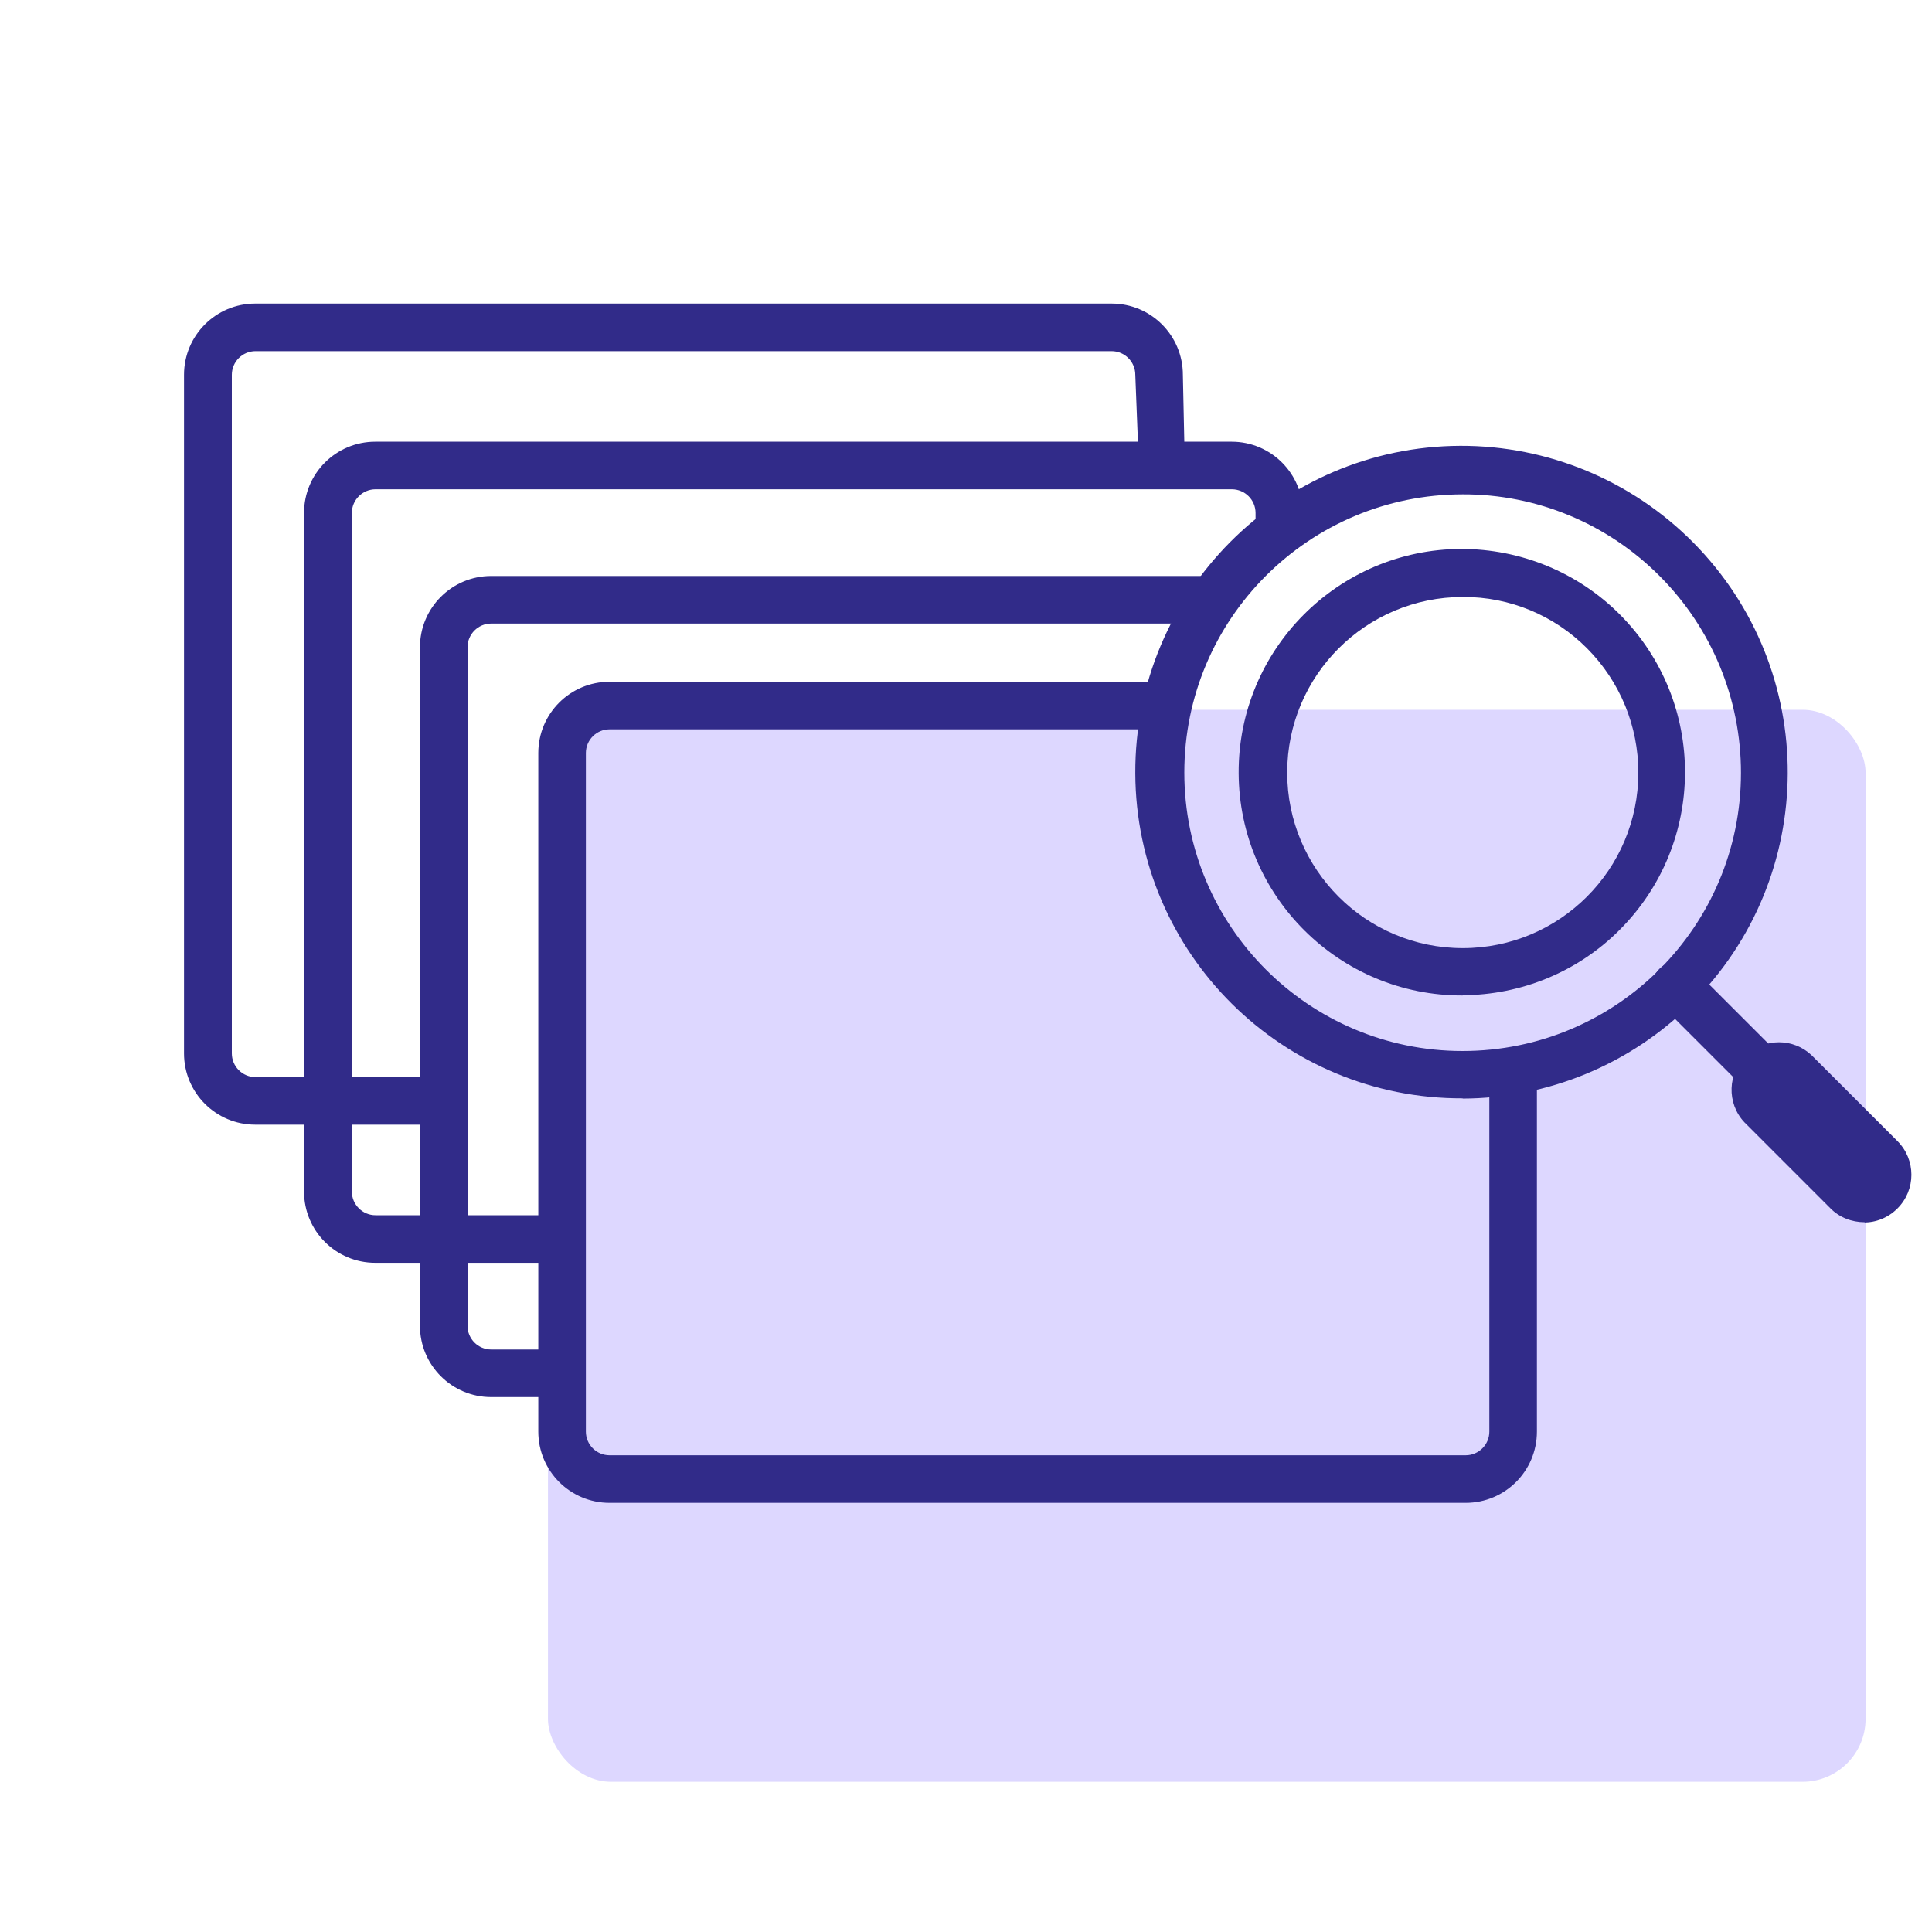 <?xml version="1.0" encoding="UTF-8"?><svg id="uuid-305069d0-6375-4db9-bd93-10a399e60326" xmlns="http://www.w3.org/2000/svg" viewBox="0 0 80 80"><defs><style>.uuid-34d23e67-62a1-493f-9b08-75f107e21a66{fill:#312b89;}.uuid-6ff05b7f-fa10-4a42-ab43-063ddba1a301{fill:#ddd7ff;}</style></defs><rect class="uuid-6ff05b7f-fa10-4a42-ab43-063ddba1a301" x="22.69" y="29.39" width="54.56" height="44.39" rx="2.61" ry="2.61"/><path class="uuid-34d23e67-62a1-493f-9b08-75f107e21a66" d="M49.81,25.82H20.34s0,0,0,0c-.54,0-.98,.44-.98,.98v28.1c0,.54,.44,.98,.98,.98h2.85s.13,1.97,.13,1.97h-2.98c-1.63,0-2.95-1.32-2.95-2.95V26.8c0-1.63,1.32-2.95,2.95-2.95h30.44s-.97,1.97-.97,1.97Z"/><path class="uuid-34d23e67-62a1-493f-9b08-75f107e21a66" d="M53.96,21.24l-.94,.6-1.03,.2v-.8s0,0,0,0c0-.54-.44-.98-.98-.98H15.55s0,0,0,0c-.54,0-.98,.44-.98,.98v28.1c0,.54,.44,.98,.98,.98h7.04s.06,1.97,.06,1.97h-7.11c-1.63,0-2.95-1.32-2.95-2.95V21.24c0-1.63,1.32-2.95,2.95-2.95H51c1.63,0,2.95,1.32,2.95,2.95Z"/><path class="uuid-34d23e67-62a1-493f-9b08-75f107e21a66" d="M48.98,15.52l.07,3.28-.77,.14-1.14-.11-.13-3.31h0c0-.54-.44-.98-.98-.98H10.58s0,0,0,0c-.54,0-.98,.44-.98,.98v28.1c0,.54,.44,.98,.98,.98h7.04s.06,1.97,.06,1.97h-7.11c-1.63,0-2.95-1.32-2.95-2.95V15.52c0-1.63,1.32-2.95,2.95-2.95H46.03c1.63,0,2.95,1.32,2.95,2.95Z"/><path class="uuid-34d23e67-62a1-493f-9b08-75f107e21a66" d="M60.69,62.23H25.24c-1.63,0-2.95-1.32-2.95-2.95V31.18c0-1.63,1.32-2.95,2.95-2.95h22.83c.54,.05,.95,.52,.9,1.07-.04,.48-.42,.86-.9,.9H25.24c-.54,0-.98,.44-.98,.98v28.1c0,.54,.44,.98,.98,.98H60.69c.54,0,.98-.44,.98-.98h0v-14.57c.05-.54,.52-.95,1.07-.9,.48,.04,.86,.42,.9,.9v14.57c0,1.63-1.32,2.95-2.95,2.95Z"/><g><path class="uuid-34d23e67-62a1-493f-9b08-75f107e21a66" d="M60.57,45.48c-7.46,.03-13.53-6-13.56-13.46-.03-7.46,6-13.53,13.46-13.56,3.62-.01,7.09,1.43,9.64,4h0c5.25,5.3,5.22,13.85-.08,19.11-2.52,2.5-5.92,3.91-9.47,3.92Zm0-25.01c-6.37,0-11.53,5.16-11.53,11.52,0,6.37,5.16,11.53,11.52,11.53,6.37,0,11.53-5.16,11.53-11.52,0-3.06-1.21-5.99-3.37-8.15-2.16-2.17-5.09-3.39-8.15-3.38Z"/><path class="uuid-34d23e67-62a1-493f-9b08-75f107e21a66" d="M60.57,41.22c-5.11,.02-9.26-4.11-9.28-9.21-.02-5.11,4.11-9.26,9.21-9.28,2.47,0,4.84,.97,6.58,2.72h0c3.6,3.62,3.59,9.47-.03,13.07-1.72,1.72-4.06,2.68-6.49,2.69Zm0-16.5c-4.01,0-7.27,3.25-7.27,7.27,0,4.01,3.25,7.27,7.27,7.27,4.01,0,7.27-3.25,7.27-7.27,0-1.93-.76-3.77-2.12-5.14-1.36-1.37-3.21-2.14-5.14-2.13Z"/><path class="uuid-34d23e67-62a1-493f-9b08-75f107e21a66" d="M72.98,45.38c-.27,0-.52-.1-.71-.28l-3.56-3.56c-.39-.39-.39-1.03,0-1.42s1.03-.39,1.42,0l3.56,3.56c.39,.38,.39,1,0,1.39-.19,.19-.45,.3-.72,.29v.03Z"/><path class="uuid-34d23e67-62a1-493f-9b08-75f107e21a66" d="M77.21,50.61c-.53,0-1.05-.2-1.42-.58l-3.56-3.56c-.74-.79-.7-2.04,.09-2.78,.76-.71,1.93-.71,2.69,0l3.56,3.56c.77,.77,.77,2.02,0,2.79-.38,.38-.89,.59-1.42,.58h.06Z"/></g></svg>